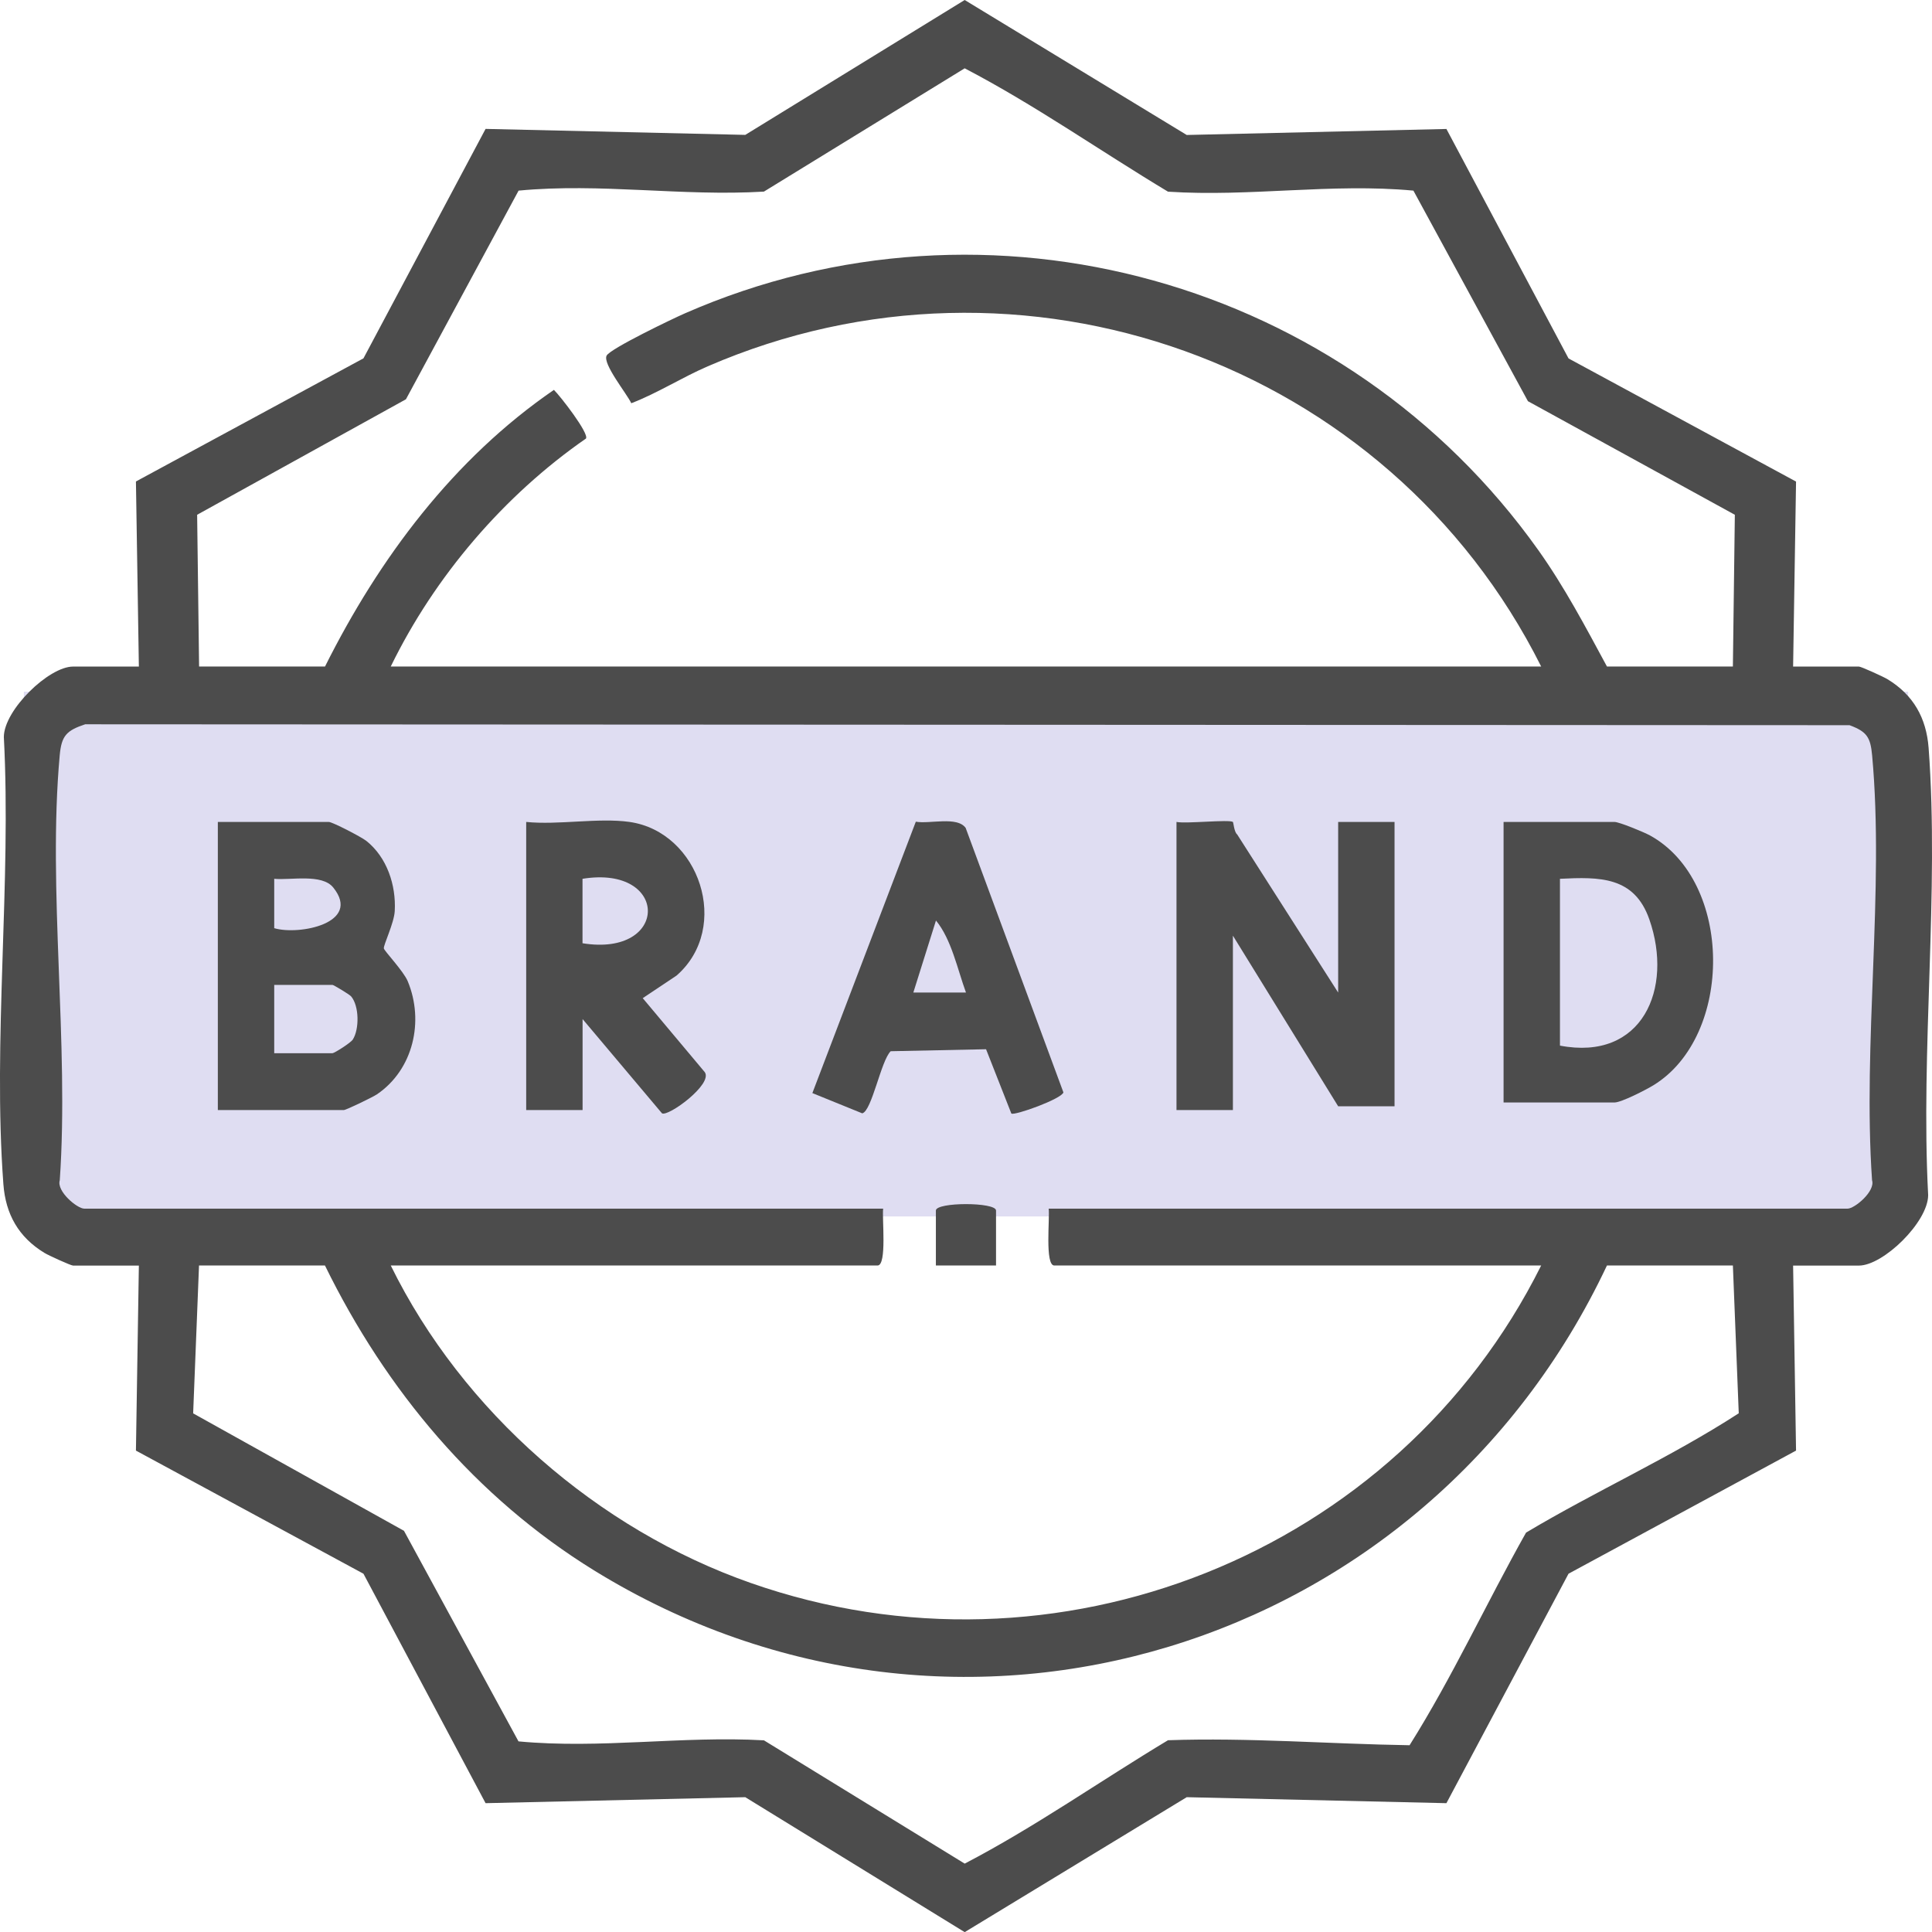 <svg xmlns="http://www.w3.org/2000/svg" width="81" height="81" viewBox="0 0 81 81" fill="none"><g clip-path="url(#clip0_1177_43)"><rect x="1" y="29" width="79" height="22" fill="#DFDDF2"></rect><path d="M5.822 27.943L5.699 20.186L15.238 15.024L20.358 5.404L31.246 5.655L40.445 0L49.754 5.659L60.642 5.407L65.761 15.027L75.3 20.19L75.177 27.946H77.936C78.027 27.946 78.973 28.375 79.14 28.48C80.221 29.138 80.763 30.102 80.858 31.357C81.309 37.394 80.517 44.01 80.839 50.107C80.833 51.242 78.954 53.06 77.936 53.06H75.177L75.3 60.817L65.761 65.979L60.642 75.599L49.754 75.348L40.445 81.006L31.246 75.348L20.358 75.599L15.238 65.979L5.699 60.817L5.822 53.06H3.064C2.972 53.06 2.027 52.631 1.86 52.526C0.778 51.868 0.236 50.905 0.142 49.649C-0.309 43.612 0.482 36.997 0.161 30.899C0.167 29.765 2.046 27.946 3.064 27.946H5.822V27.943ZM72.652 27.943L72.734 21.582L64.059 16.82L59.258 7.992C55.819 7.671 52.408 8.262 48.969 8.036C46.122 6.326 43.389 4.4 40.445 2.864L32.028 8.033C28.592 8.24 25.181 7.664 21.742 7.992L17.019 16.74L8.265 21.582L8.347 27.943H13.627C15.9 23.397 19.018 19.233 23.223 16.346C23.488 16.601 24.711 18.177 24.566 18.387C21.133 20.768 18.224 24.163 16.383 27.943H64.614C58.199 15.138 42.809 9.667 29.673 15.358C28.579 15.831 27.573 16.48 26.467 16.906C26.284 16.508 25.256 15.253 25.433 14.909C25.584 14.617 28.229 13.348 28.727 13.132C41.466 7.556 56.443 11.746 64.491 23.06C65.591 24.605 66.471 26.277 67.372 27.943H72.652ZM43.966 50.673H77.46C77.756 50.673 78.632 49.945 78.487 49.484C78.09 43.752 79.007 37.318 78.49 31.672C78.421 30.915 78.273 30.674 77.542 30.404L3.571 30.366C2.786 30.629 2.578 30.842 2.503 31.672C1.992 37.324 2.903 43.749 2.506 49.484C2.361 49.945 3.237 50.673 3.534 50.673H37.027C36.974 51.06 37.194 53.057 36.791 53.057H16.383C19.396 59.189 25.07 64.123 31.476 66.367C44.256 70.85 58.568 65.181 64.614 53.057H44.202C43.799 53.057 44.019 51.06 43.966 50.673ZM72.652 53.057H67.372C59.765 69.193 40.192 75.265 24.907 65.84C19.948 62.781 16.187 58.289 13.624 53.057H8.344L8.098 59.256L16.937 64.18L21.738 73.008C25.178 73.332 28.592 72.77 32.028 72.964L40.445 78.133C43.389 76.6 46.122 74.671 48.969 72.96C52.354 72.843 55.715 73.116 59.097 73.17C60.897 70.309 62.319 67.207 63.98 64.256C66.906 62.508 70.039 61.106 72.898 59.253L72.652 53.054V53.057Z" fill="#4C4C4C"></path><path d="M51.69 34.46C51.712 34.476 51.743 34.889 51.869 34.984L56.103 41.613V34.46H58.467V46.381H56.103L51.69 39.228V46.54H49.325V34.46C49.719 34.543 51.529 34.349 51.69 34.46Z" fill="#4C4C4C"></path><path d="M9.133 46.54V34.46H13.783C13.937 34.46 15.16 35.096 15.359 35.255C16.223 35.944 16.61 37.105 16.55 38.198C16.522 38.704 16.068 39.632 16.093 39.763C16.115 39.874 16.916 40.713 17.093 41.136C17.792 42.811 17.329 44.843 15.806 45.879C15.639 45.993 14.511 46.54 14.413 46.54H9.133ZM13.972 37.21C13.496 36.618 12.184 36.911 11.497 36.844V38.914C12.525 39.222 15.179 38.71 13.972 37.21ZM11.497 44.156H13.94C14.016 44.156 14.706 43.72 14.791 43.584C15.069 43.151 15.062 42.178 14.722 41.775C14.649 41.689 13.984 41.292 13.94 41.292H11.497V44.153V44.156Z" fill="#4C4C4C"></path><path d="M26.392 34.46C29.327 34.876 30.67 38.888 28.365 40.901L26.947 41.848L29.551 44.954C29.891 45.459 28.015 46.829 27.754 46.677L24.425 42.725V46.54H22.061V34.46C23.41 34.597 25.09 34.276 26.395 34.46H26.392ZM24.422 39.546C28.075 40.138 28.075 36.253 24.422 36.844V39.546Z" fill="#4C4C4C"></path><path d="M63.038 46.222V34.46H67.688C67.886 34.46 68.924 34.889 69.176 35.026C72.672 36.952 72.684 43.428 69.33 45.494C69.021 45.685 67.978 46.222 67.688 46.222H63.038ZM65.402 43.838C68.851 44.499 70.166 41.457 69.15 38.548C68.52 36.742 67.067 36.761 65.402 36.844V43.838Z" fill="#4C4C4C"></path><path d="M42.403 46.69L41.341 43.99L37.343 44.073C36.937 44.461 36.552 46.585 36.149 46.677L34.059 45.828L38.396 34.45C38.976 34.555 40.127 34.212 40.486 34.711L44.584 45.799C44.509 46.073 42.532 46.782 42.403 46.686V46.69ZM40.499 41.613C40.139 40.63 39.894 39.391 39.241 38.593L38.292 41.613H40.499Z" fill="#4C4C4C"></path><path d="M41.759 53.057H39.237V50.752C39.237 50.393 41.759 50.393 41.759 50.752V53.057Z" fill="#4C4C4C"></path></g><defs><clipPath id="clip0_1177_43"><rect width="81" height="81" fill="white"></rect></clipPath></defs></svg>